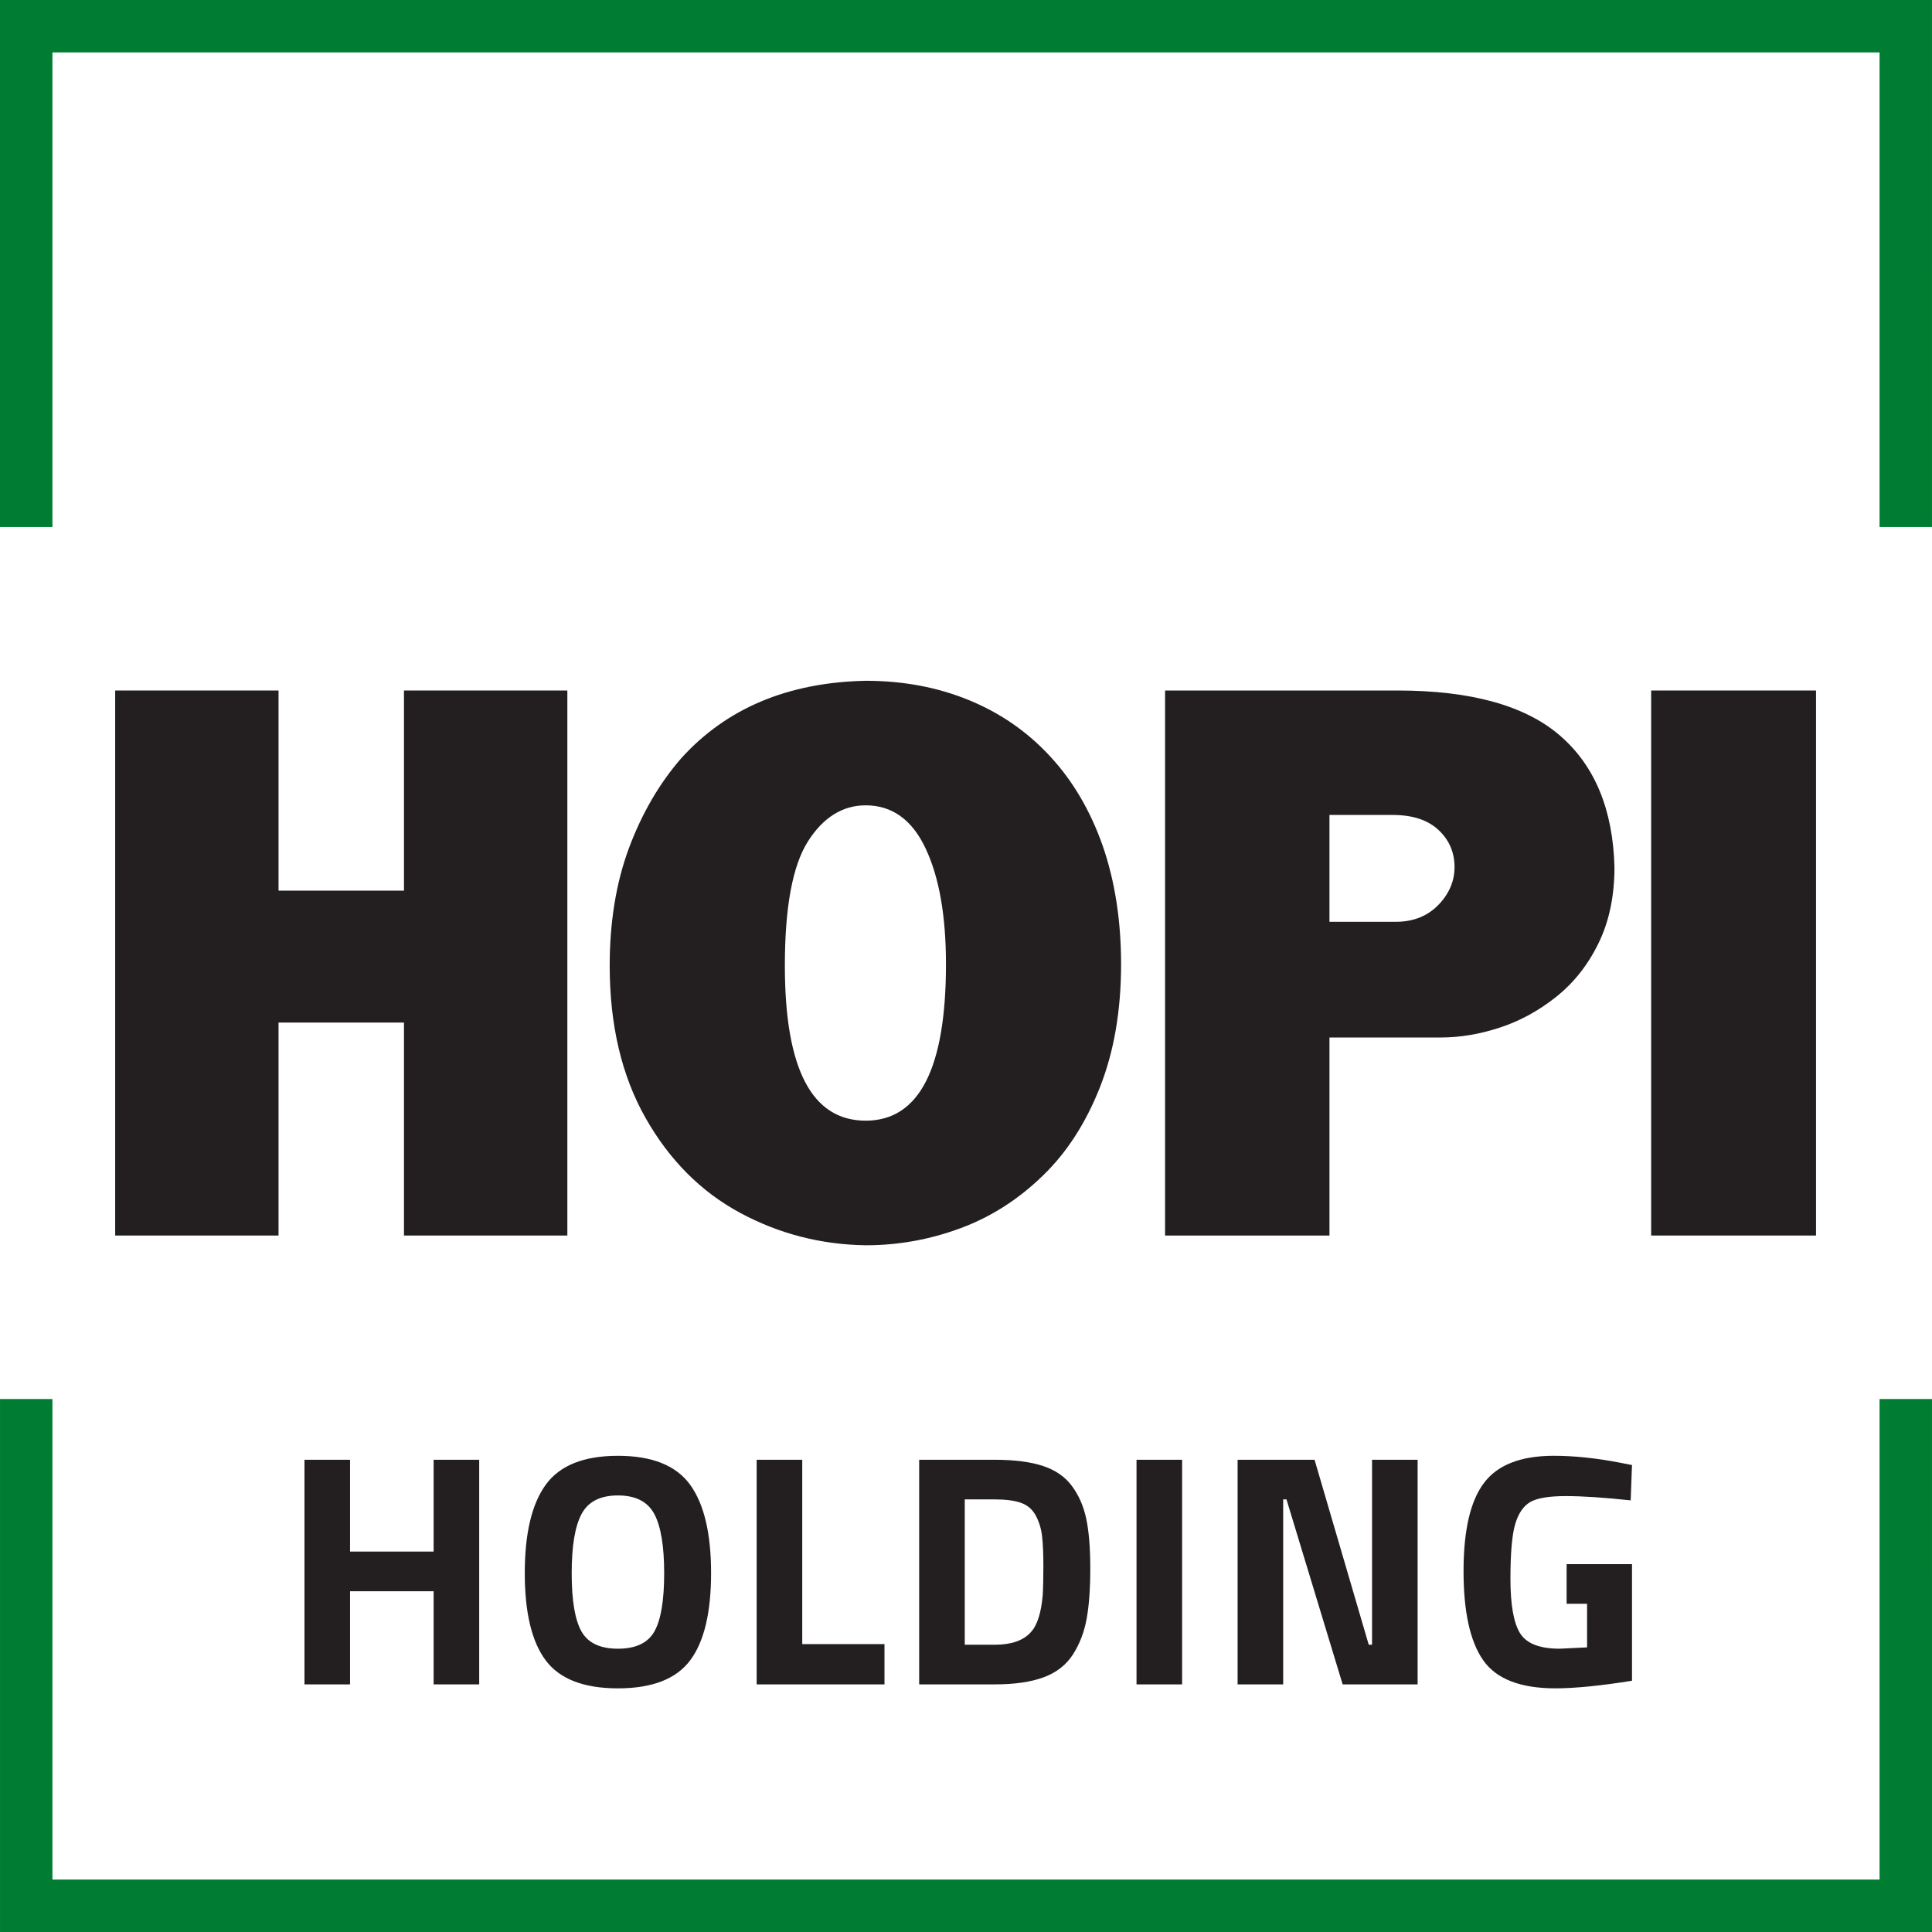 <?xml version="1.0" encoding="UTF-8"?><svg id="Layer_2" xmlns="http://www.w3.org/2000/svg" viewBox="0 0 400 400"><g id="Components"><g id="_78b3c83a-1428-4b34-8586-e37a4a1372de_1"><path d="m328.587,332.045v9.027l-5.676.274c-4.149,0-6.886-1.071-8.207-3.216-1.323-2.142-1.984-5.891-1.984-11.25s.331-9.141.992-11.353c.661-2.21,1.699-3.727,3.113-4.547,1.412-.82,3.863-1.23,7.351-1.23s7.967.297,13.439.889l.273-7.318-2.462-.479c-4.923-.958-9.506-1.436-13.746-1.436-6.793,0-11.603,1.87-14.429,5.608-2.828,3.739-4.24,9.825-4.24,18.261s1.356,14.59,4.069,18.465c2.713,3.875,7.694,5.812,14.944,5.812,4.057,0,9.345-.525,15.866-1.572v-24.141h-13.54v8.206h4.24Zm-62.918,16.687v-38.298h.685l11.626,38.298h15.524v-46.505h-9.438v38.298h-.683l-11.217-38.298h-15.934v46.505h9.438Zm-20.926-46.505h-9.438v46.505h9.438v-46.505Zm-31.321,35.7c-1.551,1.733-4.036,2.598-7.455,2.598h-6.222v-30.09h6.222c2.28,0,4.092.24,5.438.719,1.344.479,2.359,1.356,3.042,2.632.685,1.277,1.117,2.691,1.3,4.24.18,1.551.273,3.614.273,6.189s-.046,4.593-.137,6.052c-.319,3.693-1.139,6.247-2.461,7.66m2.667,9.335c2.644-.98,4.661-2.553,6.052-4.719,1.39-2.166,2.336-4.626,2.838-7.385.501-2.759.753-6.234.753-10.429s-.274-7.602-.822-10.225c-.547-2.62-1.538-4.899-2.974-6.838-1.436-1.937-3.454-3.327-6.054-4.171-2.598-.844-5.904-1.266-9.916-1.266h-15.66v46.505h15.66c4.104,0,7.478-.489,10.122-1.47m-32.963-6.872h-17.029v-38.162h-9.438v46.505h26.466v-8.343Zm-35.903-14.704c0-8.207-1.448-14.304-4.343-18.295-2.896-3.988-7.876-5.984-14.942-5.984s-12.049,1.996-14.944,5.984c-2.895,3.991-4.343,10.088-4.343,18.295s1.448,14.237,4.343,18.088c2.895,3.854,7.876,5.779,14.944,5.779s12.046-1.925,14.942-5.779c2.895-3.851,4.343-9.882,4.343-18.088m-28.86.034c0-5.63.683-9.723,2.052-12.276,1.368-2.553,3.873-3.83,7.523-3.83,3.647,0,6.155,1.277,7.523,3.83,1.368,2.553,2.051,6.646,2.051,12.276s-.673,9.642-2.016,12.036c-1.345,2.394-3.864,3.591-7.557,3.591s-6.213-1.198-7.557-3.591c-1.345-2.394-2.018-6.404-2.018-12.036m-19.148,23.012v-46.505h-9.438v19.012h-17.302v-19.012h-9.438v46.505h9.438v-19.285h17.302v19.285h9.438Z" style="fill:#231f20;"/><polygon points="23.846 255.804 23.846 142.962 57.668 142.962 57.668 184.399 83.639 184.399 83.639 142.962 117.463 142.962 117.463 255.804 83.639 255.804 83.639 211.71 57.668 211.71 57.668 255.804 23.846 255.804" style="fill:#231f20;"/><path d="m228.271,175.022c-2.564-7.253-6.197-13.43-10.923-18.499-4.71-5.086-10.313-8.944-16.81-11.597-6.483-2.655-13.609-3.978-21.306-3.978-16.11.333-28.848,5.706-38.186,16.038-4.52,5.193-8.14,11.402-10.82,18.577-2.662,7.166-3.995,15.311-3.995,24.372v.022c0,12.268,2.485,22.79,7.426,31.504,4.938,8.72,11.47,15.274,19.549,19.631,8.055,4.344,16.76,6.598,26.059,6.728,6.82,0,13.388-1.216,19.709-3.57,6.309-2.355,11.945-6.001,16.914-10.823,4.993-4.816,8.95-10.963,11.854-18.352,2.905-7.373,4.367-15.861,4.367-25.446,0-9.111-1.3-17.333-3.837-24.608m-49.039,57.001c-11.145,0-16.732-10.692-16.735-32.077,0-12.107,1.587-20.677,4.752-25.701,3.16-4.993,7.178-7.508,11.983-7.508,5.448,0,9.618,2.975,12.416,8.953,2.805,5.946,4.204,13.942,4.204,23.94,0,21.585-5.548,32.393-16.62,32.393" style="fill:#231f20;"/><path d="m323.003,152.319c-7.183-6.228-18.417-9.357-33.671-9.357h-48.117v112.843h34.037v-41.002h22.988c4.025,0,8.134-.682,12.268-2.048,4.13-1.342,8.034-3.467,11.684-6.37,3.648-2.91,6.58-6.605,8.775-11.124,2.198-4.505,3.292-9.766,3.292-15.728-.309-11.898-4.064-20.993-11.256-27.214m-25.229,35.06c-2.239,2.294-5.169,3.47-8.781,3.47h-13.742v-22.122h13.077c4.119,0,7.285,1.04,9.497,3.107,2.194,2.045,3.323,4.622,3.323,7.699,0,2.896-1.129,5.546-3.373,7.846" style="fill:#231f20;"/><rect x="341.856" y="142.961" width="34.131" height="112.843" style="fill:#231f20;"/><polygon points="10.856 10.857 389.141 10.857 389.141 109.112 399.997 109.112 399.998 .002 399.997 .002 399.997 0 0 0 0 .002 0 109.112 10.856 109.112 10.856 10.857" style="fill:#007d32;"/><polygon points="399.998 289.651 389.143 289.651 389.143 389.144 10.857 389.144 10.857 289.651 .002 289.651 .002 400 399.998 400 400 400 399.998 289.651" style="fill:#007d32;"/></g></g></svg>